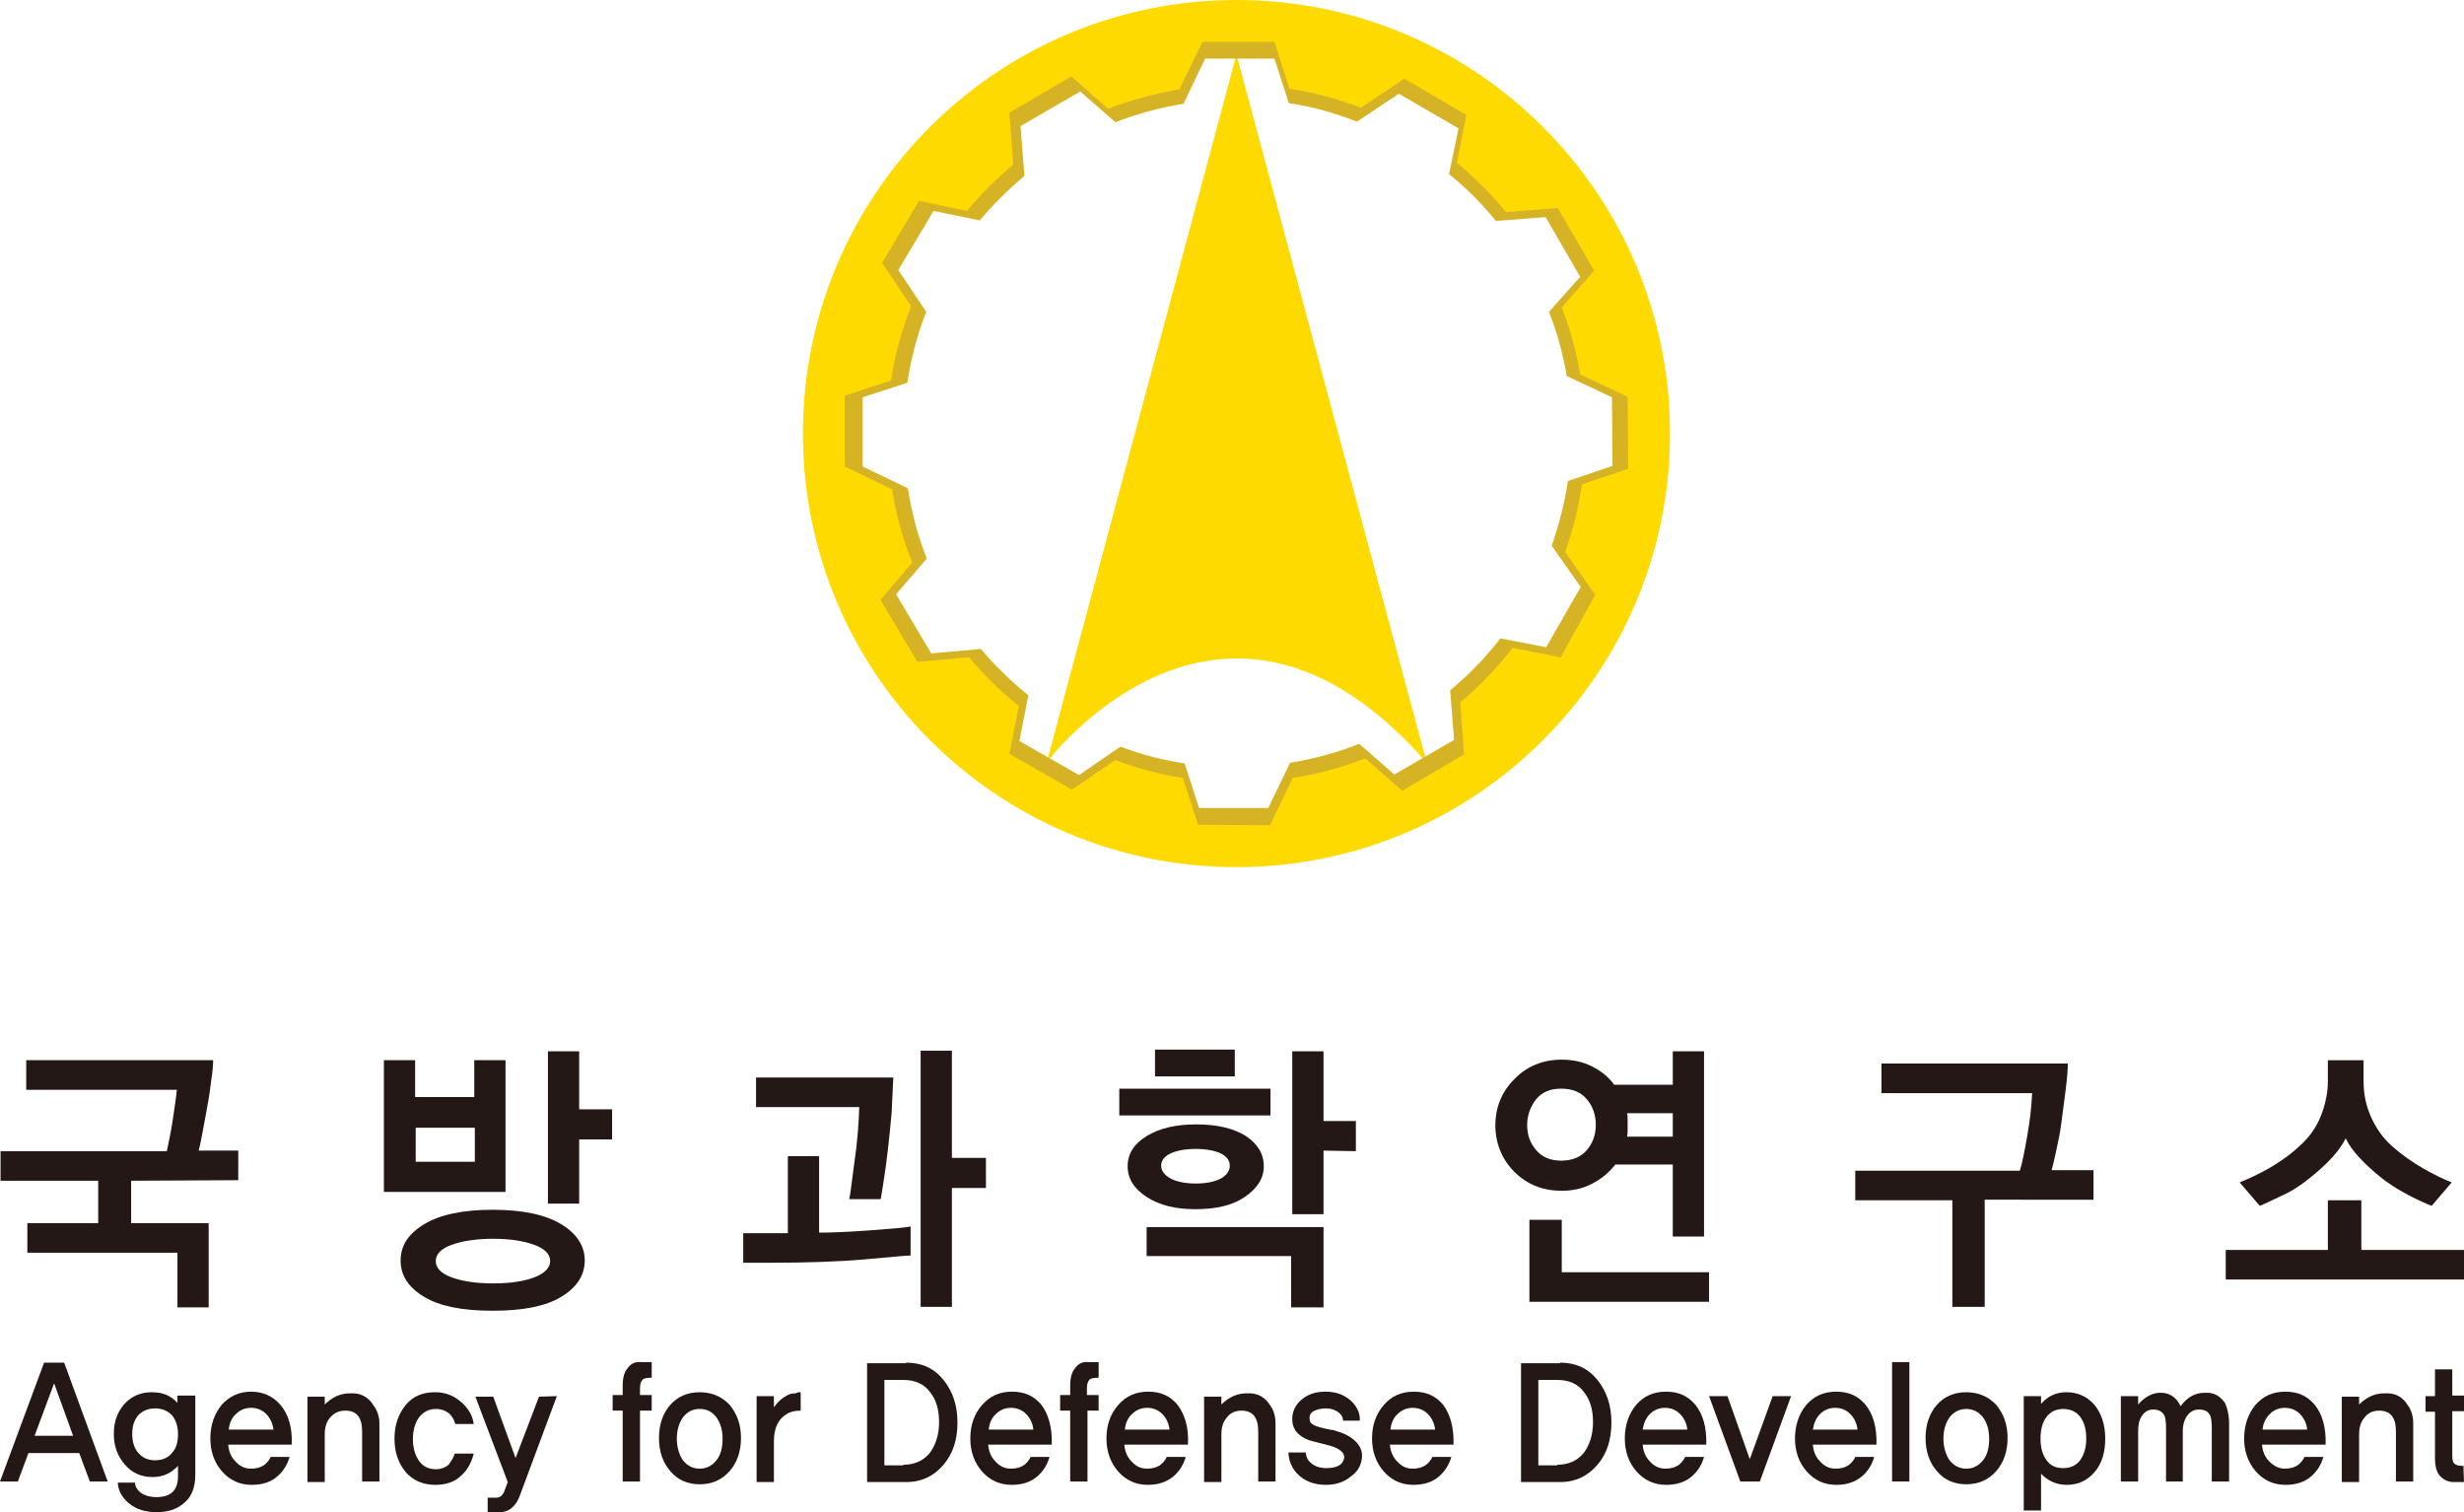 <?xml version="1.0" encoding="utf-8"?>
<!-- Generator: Adobe Illustrator 26.5.0, SVG Export Plug-In . SVG Version: 6.00 Build 0)  -->
<svg version="1.1" id="_레이어_2" xmlns="http://www.w3.org/2000/svg" xmlns:xlink="http://www.w3.org/1999/xlink" x="0px"
	 y="0px" viewBox="0 0 441.6 271" style="enable-background:new 0 0 441.6 271;" xml:space="preserve">
<style type="text/css">
	.st0{fill:#FFDA01;}
	.st1{fill:#D5B325;}
	.st2{fill:#231815;}
</style>
<g id="Layer_1">
	<g>
		<g>
			<path class="st0" d="M221.6,9.8l-34,126.8c0,0,31.4-41.9,68.1,0.1L221.6,9.8z"/>
			<path class="st1" d="M221.6,3.4c-41,0-74.2,33.2-74.2,74.2s33.2,74.3,74.2,74.3s74.2-33.2,74.2-74.2S262.6,3.4,221.6,3.4
				 M277.1,116l-8.2-1.6l0,0c-2.7,3.5-5.6,6.5-9,9.3l0.7,8.9l-10.7,6.2l-6.3-5.5l0,0c-4,1.6-8.1,2.7-12.4,3.4l-3.9,8.1l-12.4,0
				l-2.6-8l0,0c-4.1-0.6-7.8-1.6-11.5-3l-7.4,5.1l-10.7-6.1l1.6-8.2l0,0c-3.1-2.5-5.9-5.2-8.5-8.3l-8.9,0.8l-6.3-10.6l5.5-6.4l0,0
				c-1.6-4-2.7-8.2-3.4-12.6l-8.1-3.9V71.2l8-2.6l0,0c0.7-4.5,1.8-8.6,3.4-12.7l-5-7.5l6.3-10.6l8.3,1.7l0,0c2.4-2.9,5.1-5.5,8-8
				l-0.7-8.9l10.7-6.2l6.3,5.5l0,0c3.9-1.5,7.9-2.6,12.2-3.3l3.9-8.1h12.4l2.6,8l0,0c4.3,0.6,8.3,1.8,12.2,3.3l7.5-5l10.7,6.2
				l-1.7,8.2l0,0c3.1,2.5,5.9,5.3,8.4,8.4l8.9-0.7l6.2,10.7l-5.6,6.3l0,0c1.5,3.7,2.5,7.5,3.2,11.5l8.1,3.8l0.1,12.3l-8,2.7l0,0
				c-0.6,4.1-1.6,7.8-2.9,11.6l5.2,7.4L277.1,116L277.1,116z"/>
			<path class="st0" d="M221.6,0c-42.9,0-77.7,34.8-77.7,77.7s34.8,77.7,77.7,77.7s77.7-34.8,77.7-77.7S264.5,0,221.6,0
				 M279.7,117.8l-8.6-1.7l0,0c-2.8,3.6-5.9,6.8-9.4,9.8l0.7,9.3l-11.1,6.5l-6.6-5.8l0,0c-4.1,1.6-8.4,2.8-13,3.5l-4.1,8.5
				l-12.9-0.1l-2.7-8.4l0,0c-4.2-0.6-8.1-1.7-12.1-3.2l-7.8,5.3l-11.2-6.4l1.7-8.6l0,0c-3.3-2.6-6.2-5.5-8.9-8.7l-9.3,0.8l-6.6-11.1
				l5.7-6.7l0,0c-1.7-4.2-2.9-8.5-3.6-13.1l-8.5-4.1V70.9l8.3-2.7l0,0c0.7-4.7,1.9-9,3.6-13.3l-5.2-7.8l6.6-11.1l8.6,1.8l0,0
				c2.5-3,5.3-5.8,8.3-8.3l-0.7-9.3l11.1-6.5l6.6,5.8l0,0c4.1-1.6,8.3-2.7,12.8-3.5l4.1-8.5h12.9l2.7,8.4l0,0
				c4.5,0.7,8.6,1.8,12.8,3.4l7.8-5.2l11.1,6.5l-1.7,8.6l0,0c3.2,2.6,6.2,5.6,8.8,8.8l9.3-0.7l6.5,11.2l-5.8,6.6l0,0
				c1.5,3.9,2.6,7.8,3.3,12l8.5,4l0.1,12.9l-8.3,2.8l0,0c-0.6,4.3-1.6,8.2-3,12.1l5.4,7.7L279.7,117.8L279.7,117.8z"/>
		</g>
		<g>
			<path class="st2" d="M23.5,211.6v7.6h13.9v15.1h-5.6v-9.8H4.9v-5.3h12.7v-7.6H0.1v-5.3h29.8c0.3-1.5,0.7-3.2,1-5.2
				s0.6-3.9,0.8-5.8h-27V190h33.5c0,0.8-0.1,2.2-0.4,4c-0.2,1.9-0.5,3.4-0.7,4.6c-0.3,1.7-0.6,3.2-0.8,4.3c-0.2,1.1-0.4,2.2-0.7,3.3
				h7.1v5.3L23.5,211.6L23.5,211.6z"/>
			<path class="st2" d="M68.8,213.6v-23.6h5.6v6.6h10.6v-6.6h5.6v23.6C90.7,213.6,68.8,213.6,68.8,213.6z M100.6,232.4
				c-2.8,1.7-6.9,2.5-12.3,2.5s-9.5-0.8-12.3-2.5s-4.2-3.8-4.2-6.5s1.4-4.8,4.2-6.5s6.9-2.6,12.3-2.6s9.5,0.9,12.3,2.6
				c2.8,1.7,4.2,3.9,4.2,6.5S103.4,230.7,100.6,232.4 M85.1,202.1H74.5v6.1h10.6V202.1z M95.8,223.1c-1.9-0.7-4.4-1.1-7.4-1.1
				s-5.6,0.4-7.5,1.1c-1.9,0.7-2.8,1.7-2.8,2.9s0.9,2.2,2.8,2.9c1.9,0.7,4.4,1.1,7.5,1.1s5.6-0.4,7.4-1.1s2.8-1.7,2.8-2.9
				S97.7,223.8,95.8,223.1 M103.8,204.2v11.5h-5.6v-27.3h5.6v10.4h5.9v5.4H103.8z"/>
			<path class="st2" d="M154.9,225.7c-4.6,0.4-10.3,0.6-17,0.6h-4.7v-5.3h8v-13.8h5.6v13.7c1.9,0,4.9-0.1,9-0.4
				c4.1-0.3,6.5-0.5,7.4-0.7v5.2C162.3,225,159.5,225.3,154.9,225.7 M159.8,199.4c-0.2,2.2-0.4,4.2-0.6,6c-0.3,2.7-0.6,4.9-0.9,6.7
				c-0.3,1.8-0.4,2.7-0.5,2.8h-5.6c0.1-0.3,0.4-2.4,0.9-6.4c0.6-4,0.8-7.3,0.9-10.1h-18.5v-5.3h24.6
				C160,195,159.9,197.1,159.8,199.4 M170.6,212.9v21.3H165v-45.9h5.6v19.2h6.1v5.4L170.6,212.9L170.6,212.9z"/>
			<path class="st2" d="M200.6,195.1h27.1v4.8h-27.1V195.1z M223.1,214.5c-2.2,1.5-5.1,2.2-8.9,2.2c-3.5,0-6.4-0.7-8.7-2.2
				c-2.3-1.5-3.4-3.3-3.4-5.5s1.1-4,3.4-5.4c2.3-1.4,5.2-2.1,8.9-2.1s6.7,0.7,8.9,2.1c2.1,1.4,3.2,3.2,3.2,5.4
				S225.3,213,223.1,214.5 M231.4,234.3v-9.2h-25.9v-5.2h31.7v14.4L231.4,234.3L231.4,234.3z M207,188.1h14.3v4.8H207V188.1z
				 M218.8,206.7c-1.1-0.5-2.6-0.8-4.5-0.8s-3.4,0.3-4.5,0.8c-1.1,0.5-1.7,1.3-1.7,2.2s0.6,1.7,1.7,2.3c1.1,0.6,2.7,0.9,4.5,0.9
				s3.4-0.3,4.5-0.9c1.1-0.6,1.6-1.4,1.6-2.3S219.9,207.3,218.8,206.7 M237.2,206.2v11.4h-5.6v-29.2h5.6v12.5h5.8v5.4L237.2,206.2
				L237.2,206.2z"/>
			<path class="st2" d="M299.8,194.3v-5.9h5.6v33.2h-5.6v-12.9h-10.3c-1.1,1.4-2.4,2.5-4.1,3.4c-1.7,0.9-3.5,1.3-5.5,1.3
				c-3.5,0-6.3-1.2-8.5-3.4s-3.4-5.1-3.4-8.3s1.1-6,3.4-8.3c2.2-2.3,5.1-3.5,8.5-3.5c2,0,3.8,0.4,5.4,1.2c1.6,0.8,3,1.9,4,3.3H299.8
				z M275.3,197c-1,1.3-1.6,2.8-1.6,4.6s0.5,3.2,1.6,4.5c1.1,1.3,2.6,1.9,4.5,1.9s3.5-0.6,4.6-1.9c1.1-1.3,1.6-2.8,1.6-4.5
				s-0.5-3.3-1.6-4.6s-2.6-1.9-4.6-1.9S276.4,195.7,275.3,197 M274.1,233.3v-14.7h5.8v9.4h26.4v5.3L274.1,233.3L274.1,233.3z
				 M299.8,203.6v-4.1h-8.2c0.1,0.4,0.1,0.7,0.1,1.1c0,0.4,0,0.7,0,1.1c0,0.3,0,0.7,0,1c0,0.3,0,0.6-0.1,1H299.8L299.8,203.6z"/>
			<path class="st2" d="M355.7,215.1v19.1h-5.8v-19.1h-17.4v-5.3h29.5c0.4-1.2,0.8-3.3,1.3-6.1c0.5-2.8,0.8-5.4,0.9-7.8h-27v-5.3
				h33.4c0,0.8-0.1,2.4-0.4,4.8c-0.3,2.4-0.6,4.5-0.8,6.1c-0.2,1.7-0.6,3.3-0.9,4.8s-0.6,2.6-0.8,3.4h7.5v5.3H355.7z"/>
			<path class="st2" d="M398.9,229.3v-5.3h18.3v-8.9h6v8.9h18.4v5.3H398.9z M418,207.4c-1.1,1.2-2.4,2.4-3.9,3.6
				c-1.6,1.3-3.2,2.4-5,3.2c-1.7,0.8-3.1,1.5-4.1,1.9l-3.6-4.2c1.5-0.6,3.2-1.4,5.2-2.5c1.9-1.1,3.8-2.4,5.5-4
				c1.7-1.5,3-3.3,3.8-5.3c0.8-2,1.3-4.1,1.3-6.3v-3.8h6.4v3.8c0,2.2,0.4,4.2,1.3,6.3c0.9,2,2.1,3.8,3.8,5.3c1.8,1.6,3.7,2.9,5.6,4
				c1.9,1.1,3.6,1.9,5.1,2.5l-3.6,4.2c-1-0.4-2.4-1-4.1-1.9c-1.7-0.9-3.4-1.9-5-3.2c-1.5-1.2-2.8-2.4-3.9-3.6
				c-1.1-1.2-1.9-2.3-2.4-3.4C419.9,205,419.1,206.2,418,207.4"/>
			<g>
				<path class="st2" d="M19.3,265.5h-3.2l-1.9-5.1H5.1l-1.9,5.1H0l7.9-21.3h3.6L19.3,265.5L19.3,265.5z M13.1,257.3l-3.4-9.4
					l-3.5,9.4C6.2,257.3,13.1,257.3,13.1,257.3z"/>
				<path class="st2" d="M35,250.1v14.2c0,2.3-0.7,4.1-2.2,5.2c-1.2,1-2.8,1.5-4.7,1.5c-2,0-3.7-0.5-5-1.6c-1.2-1-1.9-2.2-2-3.7h3.1
					c0,0.7,0.4,1.3,1,1.8c0.7,0.5,1.7,0.8,2.8,0.8c2.6,0,3.9-1.2,3.9-3.7v-1.9c-1.3,1.4-2.8,2-4.6,2c-1.9,0-3.6-0.7-4.9-2.2
					c-1.3-1.5-2-3.3-2-5.5c0-2.2,0.6-3.9,1.9-5.4c1.3-1.4,2.9-2.1,4.9-2.1s3.4,0.6,4.6,1.9v-1.3L35,250.1L35,250.1z M27.8,261.7
					c1.2,0,2.3-0.4,3-1.3c0.8-0.8,1.1-2,1.1-3.4c0-1.4-0.4-2.6-1.1-3.4c-0.8-0.8-1.8-1.2-3-1.2s-2.2,0.4-3,1.2
					c-0.7,0.8-1.1,1.9-1.1,3.4c0,1.5,0.4,2.6,1.1,3.4C25.6,261.3,26.6,261.7,27.8,261.7"/>
				<path class="st2" d="M52.3,258.9H40.9c0.1,1.2,0.5,2.2,1.3,3c0.8,0.9,1.7,1.3,2.8,1.3c0.9,0,1.7-0.2,2.4-0.7
					c0.5-0.4,0.9-0.9,1.1-1.4h3.4c-0.4,1.4-1.1,2.5-2.1,3.4c-1.2,1.1-2.8,1.6-4.7,1.6c-2.1,0-3.9-0.8-5.3-2.4
					c-1.4-1.6-2.1-3.6-2.1-5.9c0-2.4,0.7-4.4,2-6c1.4-1.6,3.2-2.4,5.3-2.4s3.9,0.8,5.2,2.3C51.7,253.4,52.4,255.8,52.3,258.9
					 M41,256.2h8c-0.1-1.1-0.6-2.1-1.3-2.8c-0.7-0.7-1.6-1.1-2.7-1.1s-2,0.4-2.7,1.1C41.6,254,41.1,255,41,256.2"/>
				<path class="st2" d="M68,255.1v10.4h-3.1v-9c0-2.5-1-3.7-3-3.7c-1.1,0-2,0.4-2.7,1.2c-0.7,0.8-1,1.8-1,3v8.6h-3.1v-15.3h3.1v1.4
					c1.3-1.3,2.8-2,4.5-2c0.2,0,0.5,0,0.8,0c1.4,0.1,2.6,0.8,3.4,2.1C67.6,252.7,68,253.9,68,255.1"/>
				<path class="st2" d="M81.5,260.5l3.4,0c-0.4,1.6-1.1,2.9-2.2,3.9c-1.2,1.2-2.8,1.7-4.7,1.7c-2.2,0-4-0.8-5.3-2.3
					c-1.3-1.6-2-3.5-2-6c0-2.4,0.7-4.4,2-6c1.3-1.6,3.1-2.3,5.3-2.3c1.8,0,3.4,0.6,4.8,1.9c1.2,1.1,1.9,2.3,2.1,3.8h-3.3
					c-0.2-0.7-0.5-1.3-1-1.8c-0.7-0.6-1.5-0.9-2.5-0.9c-1.2,0-2.2,0.5-3,1.5c-0.7,1-1.1,2.3-1.1,3.9s0.4,2.9,1.1,3.9s1.7,1.5,3,1.5
					c0.9,0,1.7-0.3,2.3-0.8C80.9,261.8,81.3,261.2,81.5,260.5"/>
				<path class="st2" d="M99.8,250.2l-6.7,18c-0.4,1.1-1.1,1.9-1.9,2.4c-0.6,0.3-1.5,0.5-2.5,0.5l-1.3,0v-2.7h1.5
					c0.7,0,1.2-0.4,1.5-1.2l0.6-1.6l-5.8-15.3h3.2l4,11l4.2-11L99.8,250.2L99.8,250.2z"/>
				<path class="st2" d="M116.8,252.8h-2.1v12.7h-3.1v-12.7h-1.8V250h1.8v-1.7c0-1.4,0.3-2.4,0.8-3c0.6-0.9,1.4-1.3,2.5-1.2l1.9,0
					v2.8c-0.8,0-1.3,0.1-1.6,0.3c-0.3,0.3-0.5,0.8-0.5,1.6v1.2h2.1V252.8L116.8,252.8z"/>
				<path class="st2" d="M125.4,249.5c2.2,0,4,0.8,5.4,2.3c1.3,1.6,2,3.5,2,5.9c0,2.4-0.7,4.4-2,5.9c-1.4,1.6-3.2,2.4-5.4,2.4
					s-4-0.8-5.3-2.4c-1.3-1.5-2-3.5-2-5.9c0-2.4,0.7-4.4,2-5.9C121.4,250.3,123.2,249.5,125.4,249.5 M125.4,263.2
					c1.2,0,2.2-0.5,3-1.5c0.8-1,1.1-2.3,1.1-3.9s-0.4-2.8-1.1-3.8c-0.8-1-1.7-1.5-3-1.5s-2.2,0.5-3,1.5c-0.7,1-1.1,2.3-1.1,3.8
					s0.4,2.9,1.1,3.9C123.2,262.7,124.2,263.2,125.4,263.2"/>
				<path class="st2" d="M143.5,249.5v3.3c-1.1,0-1.9,0.2-2.5,0.6c-1.5,0.9-2.3,2.5-2.3,4.9v7.3h-3.1v-15.4h3.1v2
					c0.7-1,1.5-1.7,2.5-2.2c0.3-0.2,0.8-0.3,1.4-0.3C142.9,249.5,143.2,249.5,143.5,249.5"/>
				<path class="st2" d="M162.4,244.2c2.8,0,5,1,6.7,3.1c1.6,2,2.5,4.5,2.5,7.6c0,3.1-0.8,5.6-2.5,7.6c-1.7,2-3.9,3.1-6.7,3.1h-7
					v-21.3H162.4z M161.9,262.5c2.1,0,3.7-0.8,4.8-2.2c1-1.4,1.6-3.2,1.6-5.4c0-2.3-0.5-4-1.6-5.4c-1.1-1.5-2.7-2.2-4.8-2.2h-3.4
					v15.3H161.9z"/>
				<path class="st2" d="M188.5,258.9h-11.4c0.1,1.2,0.5,2.2,1.3,3c0.8,0.9,1.7,1.3,2.8,1.3c0.9,0,1.7-0.2,2.4-0.7
					c0.5-0.4,0.9-0.9,1.1-1.4h3.4c-0.4,1.4-1.1,2.5-2.1,3.4c-1.2,1.1-2.8,1.6-4.7,1.6c-2.1,0-3.9-0.8-5.3-2.4
					c-1.4-1.6-2.1-3.6-2.1-5.9c0-2.4,0.7-4.4,2.1-6c1.4-1.6,3.1-2.4,5.4-2.4s3.9,0.8,5.2,2.3C187.9,253.4,188.6,255.8,188.5,258.9
					 M177.2,256.2h8c-0.1-1.1-0.6-2.1-1.3-2.8c-0.7-0.7-1.6-1.1-2.7-1.1s-2,0.4-2.7,1.1C177.8,254,177.3,255,177.2,256.2"/>
				<path class="st2" d="M197,252.8h-2.1v12.7h-3.1v-12.7H190V250h1.8v-1.7c0-1.4,0.3-2.4,0.8-3c0.6-0.9,1.4-1.3,2.4-1.2l1.9,0v2.8
					c-0.8,0-1.3,0.1-1.6,0.3c-0.3,0.3-0.5,0.8-0.5,1.6v1.2h2.1V252.8L197,252.8z"/>
				<path class="st2" d="M212.9,258.9h-11.4c0.1,1.2,0.5,2.2,1.3,3c0.8,0.9,1.7,1.3,2.8,1.3c0.9,0,1.7-0.2,2.4-0.7
					c0.5-0.4,0.9-0.9,1.1-1.4h3.4c-0.4,1.4-1.1,2.5-2.1,3.4c-1.3,1.1-2.8,1.6-4.7,1.6c-2.1,0-3.9-0.8-5.3-2.4
					c-1.4-1.6-2.1-3.6-2.1-5.9c0-2.4,0.7-4.4,2.1-6c1.4-1.6,3.1-2.4,5.4-2.4s3.9,0.8,5.2,2.3C212.3,253.4,213.1,255.8,212.9,258.9
					 M201.6,256.2h8c-0.1-1.1-0.6-2.1-1.3-2.8c-0.7-0.7-1.6-1.1-2.7-1.1s-2,0.4-2.7,1.1C202.2,254,201.7,255,201.6,256.2"/>
				<path class="st2" d="M228.6,255.1v10.4h-3.1v-9c0-2.5-1-3.7-3-3.7c-1.1,0-2,0.4-2.6,1.2c-0.7,0.8-1,1.8-1,3v8.6h-3.1v-15.3h3.1
					v1.4c1.3-1.3,2.8-2,4.5-2c0.2,0,0.5,0,0.8,0c1.4,0.1,2.6,0.8,3.4,2.1C228.3,252.7,228.6,253.9,228.6,255.1"/>
				<path class="st2" d="M241.4,257.2c1.9,1,2.8,2.4,2.7,3.9c-0.1,1.4-0.7,2.6-2,3.5c-1.2,1-2.7,1.5-4.4,1.5c-2.3,0-4-0.7-5.3-2.1
					c-1-1.1-1.4-2.3-1.5-3.7h3.1c0.1,0.8,0.4,1.5,1.1,2c0.6,0.5,1.5,0.8,2.6,0.8c1.9,0,3-0.6,3.2-1.8c0.1-0.7-0.4-1.3-1.4-1.8
					c-0.6-0.3-1.4-0.5-2.6-0.8c-1.2-0.3-2-0.5-2.3-0.6c-2.1-0.8-3.1-2.1-3-4.1c0.1-1.2,0.6-2.3,1.7-3.2c1.2-1,2.6-1.4,4.3-1.4
					c1.9,0,3.4,0.6,4.6,1.7c1,1,1.6,2.2,1.5,3.5h-3c0-0.5-0.2-1-0.7-1.4c-0.6-0.5-1.4-0.8-2.4-0.8c-0.9,0-1.6,0.2-2.2,0.5
					c-0.5,0.3-0.7,0.7-0.7,1.2c0,0.5,0.1,0.9,0.5,1.1c0.2,0.2,0.7,0.4,1.4,0.6c0.8,0.2,1.6,0.4,2.4,0.5
					C240,256.6,240.9,256.9,241.4,257.2"/>
				<path class="st2" d="M260.5,258.9h-11.4c0.1,1.2,0.5,2.2,1.3,3c0.8,0.9,1.7,1.3,2.8,1.3c0.9,0,1.7-0.2,2.4-0.7
					c0.5-0.4,0.9-0.9,1.1-1.4h3.4c-0.4,1.4-1.1,2.5-2.1,3.4c-1.2,1.1-2.8,1.6-4.7,1.6c-2.1,0-3.9-0.8-5.3-2.4
					c-1.4-1.6-2.1-3.6-2.1-5.9c0-2.4,0.7-4.4,2.1-6c1.4-1.6,3.1-2.4,5.4-2.4s3.9,0.8,5.2,2.3C259.9,253.4,260.6,255.8,260.5,258.9
					 M249.2,256.2h8c-0.1-1.1-0.6-2.1-1.3-2.8c-0.7-0.7-1.6-1.1-2.7-1.1s-2,0.4-2.7,1.1C249.8,254,249.3,255,249.2,256.2"/>
				<path class="st2" d="M279.6,244.2c2.8,0,5,1,6.7,3.1c1.6,2,2.5,4.5,2.5,7.6c0,3.1-0.8,5.6-2.5,7.6c-1.7,2-3.9,3.1-6.7,3.1h-7
					v-21.3H279.6z M279.1,262.5c2.1,0,3.7-0.8,4.8-2.2c1-1.4,1.6-3.2,1.6-5.4c0-2.3-0.5-4-1.6-5.4c-1.1-1.5-2.7-2.2-4.8-2.2h-3.4
					v15.3H279.1z"/>
				<path class="st2" d="M305.8,258.9h-11.4c0.1,1.2,0.5,2.2,1.3,3c0.8,0.9,1.7,1.3,2.8,1.3c0.9,0,1.7-0.2,2.4-0.7
					c0.5-0.4,0.9-0.9,1.1-1.4h3.4c-0.4,1.4-1.1,2.5-2.1,3.4c-1.2,1.1-2.8,1.6-4.7,1.6c-2.1,0-3.9-0.8-5.3-2.4
					c-1.4-1.6-2.1-3.6-2.1-5.9c0-2.4,0.7-4.4,2-6c1.4-1.6,3.1-2.4,5.4-2.4s3.9,0.8,5.2,2.3C305.2,253.4,305.9,255.8,305.8,258.9
					 M294.4,256.2h8c-0.1-1.1-0.6-2.1-1.3-2.8c-0.7-0.7-1.6-1.1-2.7-1.1s-2,0.4-2.7,1.1S294.6,255,294.4,256.2"/>
				<polygon class="st2" points="321,250.2 315.4,265.5 311.9,265.5 306.3,250.2 309.6,250.2 313.6,261.5 317.7,250.2 				"/>
				<path class="st2" d="M336.3,258.9h-11.4c0.1,1.2,0.5,2.2,1.3,3c0.8,0.9,1.7,1.3,2.8,1.3c0.9,0,1.7-0.2,2.4-0.7
					c0.5-0.4,0.9-0.9,1.1-1.4h3.4c-0.4,1.4-1.1,2.5-2.1,3.4c-1.3,1.1-2.8,1.6-4.7,1.6c-2.1,0-3.9-0.8-5.3-2.4
					c-1.4-1.6-2.1-3.6-2.1-5.9c0-2.4,0.7-4.4,2-6c1.4-1.6,3.1-2.4,5.4-2.4s3.9,0.8,5.2,2.3C335.7,253.4,336.4,255.8,336.3,258.9
					 M324.9,256.2h8c-0.1-1.1-0.6-2.1-1.3-2.8c-0.7-0.7-1.6-1.1-2.7-1.1s-2,0.4-2.7,1.1S325.1,255,324.9,256.2"/>
				<rect x="339.1" y="244.1" class="st2" width="3.1" height="21.4"/>
				<path class="st2" d="M352.4,249.5c2.2,0,4,0.8,5.4,2.3c1.3,1.6,2,3.5,2,5.9c0,2.4-0.7,4.4-2,5.9c-1.4,1.6-3.2,2.4-5.4,2.4
					s-4-0.8-5.3-2.4c-1.3-1.5-2-3.5-2-5.9c0-2.4,0.7-4.4,2-5.9C348.4,250.3,350.2,249.5,352.4,249.5 M352.4,263.2
					c1.2,0,2.2-0.5,3-1.5s1.1-2.3,1.1-3.9s-0.4-2.8-1.1-3.8c-0.8-1-1.8-1.5-3-1.5s-2.2,0.5-3,1.5c-0.7,1-1.1,2.3-1.1,3.8
					s0.4,2.9,1.1,3.9C350.2,262.7,351.2,263.2,352.4,263.2"/>
				<path class="st2" d="M370.4,249.5c2,0,3.7,0.8,5,2.3c1.2,1.5,1.9,3.5,1.9,6c0,2.5-0.6,4.5-1.9,6c-1.3,1.5-2.9,2.3-5,2.3
					c-1.8,0-3.4-0.7-4.6-2v6.6h-3.1v-20.5h3.1v1.4C367,250.2,368.5,249.5,370.4,249.5 M369.8,263.1c1.3,0,2.3-0.5,3-1.4
					c0.7-1,1.1-2.2,1.1-3.9s-0.4-3-1.1-3.9c-0.7-0.9-1.7-1.4-3-1.4s-2.3,0.5-3,1.4s-1.1,2.2-1.1,3.9s0.4,3,1.1,3.9
					C367.5,262.7,368.5,263.1,369.8,263.1"/>
				<path class="st2" d="M399.5,255.1v10.4h-3.1V256c0-1.2-0.1-2.1-0.4-2.5c-0.3-0.6-1-0.9-1.9-0.9c-0.9,0-1.6,0.4-2.1,1.1
					c-0.5,0.7-0.8,1.6-0.8,2.8v9h-3V256c0-1.2-0.1-2.1-0.4-2.5c-0.4-0.6-1-0.9-1.9-0.9c-0.9,0-1.5,0.4-2,1.1
					c-0.5,0.7-0.7,1.6-0.7,2.8v9h-3.1v-15.3h3.1v1.5c1.3-1.5,2.8-2.2,4.3-2.1c1.5,0.1,2.6,0.9,3.3,2.4c1.2-1.6,2.6-2.4,4.3-2.4
					c0.2,0,0.4,0,0.7,0c1.3,0.1,2.3,0.8,3,1.9C399.2,252.4,399.5,253.6,399.5,255.1"/>
				<path class="st2" d="M416.8,258.9h-11.4c0.1,1.2,0.5,2.2,1.3,3s1.7,1.3,2.8,1.3c0.9,0,1.7-0.2,2.4-0.7c0.5-0.4,0.9-0.9,1.1-1.4
					h3.4c-0.4,1.4-1.1,2.5-2.1,3.4c-1.2,1.1-2.8,1.6-4.7,1.6c-2.1,0-3.9-0.8-5.3-2.4c-1.4-1.6-2.1-3.6-2.1-5.9c0-2.4,0.7-4.4,2-6
					c1.4-1.6,3.1-2.4,5.4-2.4s3.9,0.8,5.2,2.3C416.2,253.4,416.9,255.8,416.8,258.9 M405.5,256.2h8c-0.1-1.1-0.6-2.1-1.3-2.8
					c-0.7-0.7-1.6-1.1-2.7-1.1s-2,0.4-2.7,1.1S405.6,255,405.5,256.2"/>
				<path class="st2" d="M432.5,255.1v10.4h-3.1v-9c0-2.5-1-3.7-3-3.7c-1.1,0-2,0.4-2.6,1.2c-0.7,0.8-1,1.8-1,3v8.6h-3.1v-15.3h3.1
					v1.4c1.3-1.3,2.8-2,4.5-2c0.2,0,0.5,0,0.8,0c1.5,0.1,2.6,0.8,3.4,2.1C432.2,252.7,432.5,253.9,432.5,255.1"/>
				<path class="st2" d="M441.6,265.6h-1.9c-0.9,0-1.8-0.4-2.5-1.2c-0.5-0.6-0.8-1.7-0.8-3V253h-1.7v-2.8h1.7v-4.8h3.1v4.7h2.1v2.8
					h-2.1v7.9c0,0.8,0.1,1.3,0.4,1.5c0.3,0.3,0.8,0.4,1.6,0.4L441.6,265.6L441.6,265.6z"/>
			</g>
		</g>
	</g>
</g>
</svg>
